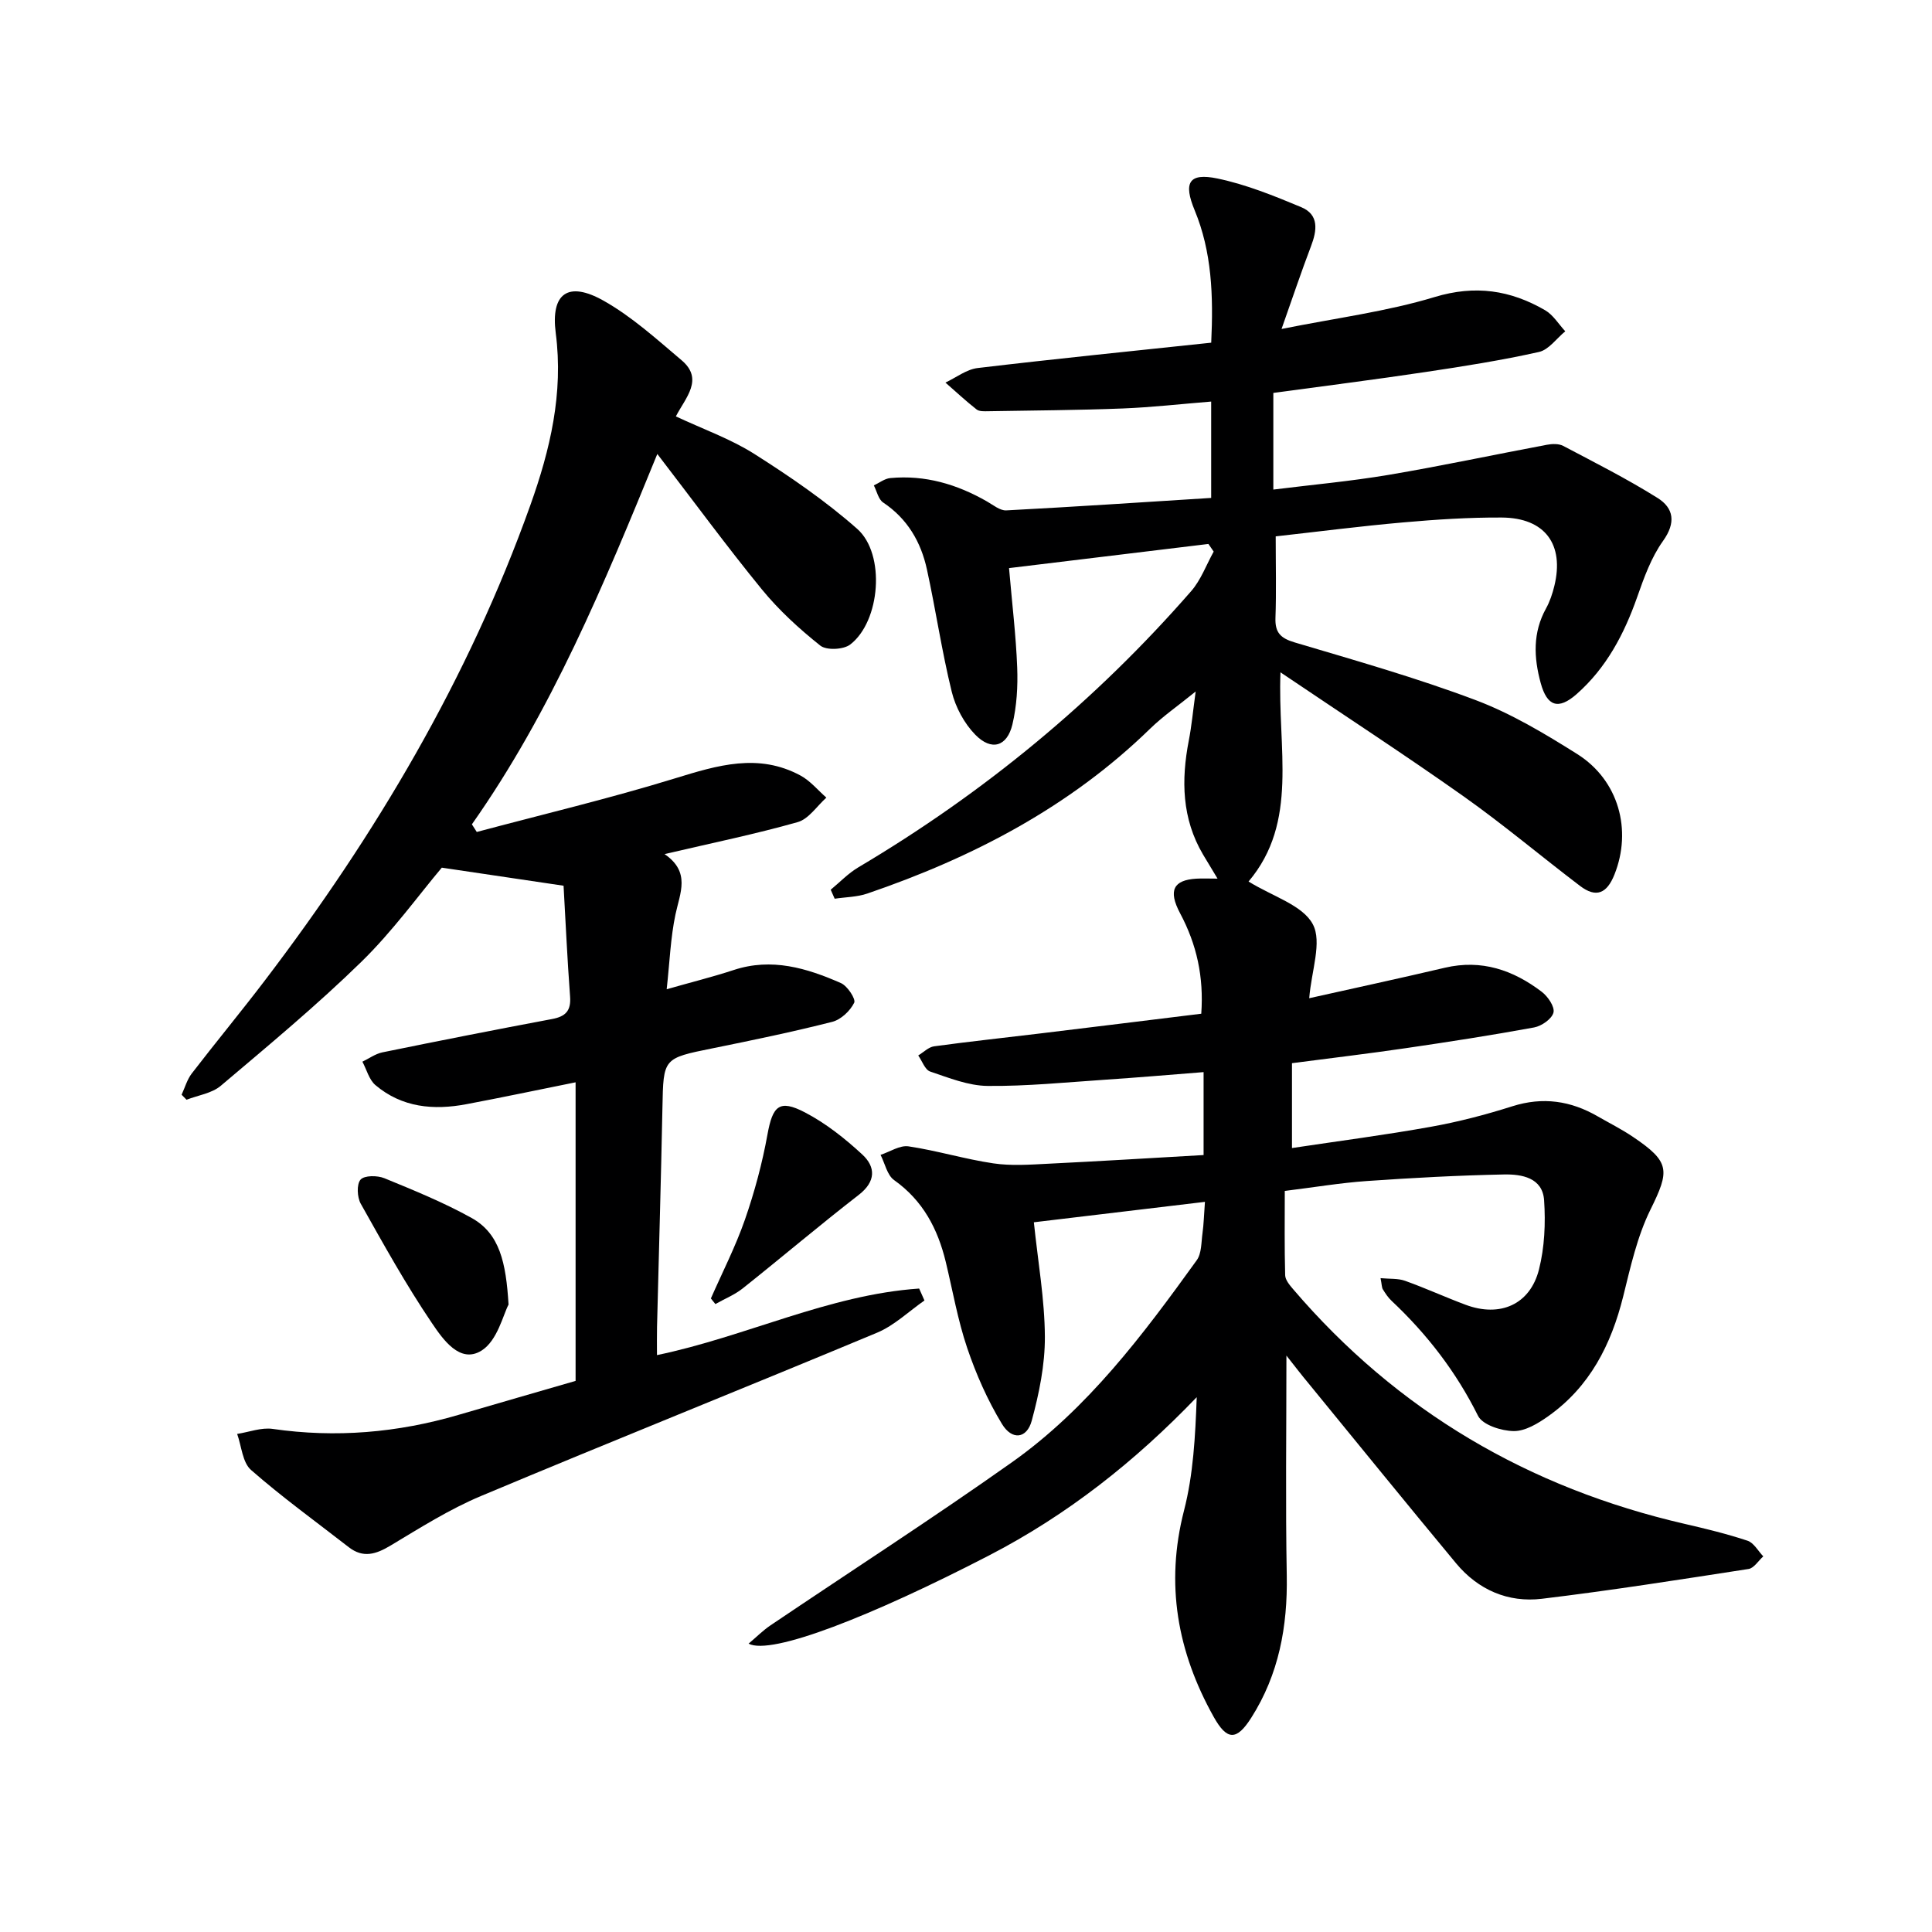 <svg enable-background="new 0 0 400 400" viewBox="0 0 400 400" xmlns="http://www.w3.org/2000/svg"><g fill="#000001"><path d="m266.34 280.66c0 15.97-.2 30.74.07 45.5.19 10.57-1.63 20.5-7.36 29.5-3.02 4.74-5.01 4.75-7.79-.24-7.49-13.41-10.04-27.45-6.12-42.69 1.92-7.46 2.33-15.3 2.63-23.46-12.78 13.32-26.79 24.38-42.98 32.76-24.26 12.55-45.15 20.77-49.8 18.27 1.63-1.38 2.96-2.72 4.49-3.76 16.68-11.26 33.61-22.17 50.03-33.79 15.7-11.12 27.14-26.4 38.26-41.83 1.03-1.43.93-3.73 1.2-5.65.25-1.79.29-3.61.5-6.44-11.82 1.41-23.37 2.79-35.42 4.23.86 8.26 2.24 15.98 2.28 23.7.03 5.8-1.19 11.74-2.72 17.38-1.01 3.74-4.09 4.12-6.18.65-2.97-4.9-5.34-10.27-7.18-15.7-1.96-5.79-3.01-11.9-4.45-17.87-1.66-6.83-4.73-12.67-10.68-16.89-1.45-1.03-1.9-3.45-2.81-5.23 1.94-.63 3.99-2.03 5.79-1.76 5.9.88 11.66 2.65 17.55 3.52 3.7.55 7.55.27 11.32.08 10.62-.52 21.23-1.17 32.22-1.8 0-5.81 0-11.18 0-17.17-6.88.54-13.61 1.12-20.34 1.57-8.12.54-16.25 1.37-24.37 1.29-3.99-.04-8.02-1.67-11.9-2.98-1.08-.37-1.66-2.18-2.47-3.33 1.09-.65 2.13-1.73 3.28-1.89 7.24-.99 14.51-1.76 21.76-2.64 11.04-1.33 22.07-2.7 33.56-4.11.54-7.62-.93-14.32-4.39-20.81-2.53-4.76-1.32-6.86 3.34-7.15 1.29-.08 2.59-.01 4.42-.01-1.18-1.95-2.1-3.46-3-4.98-4.4-7.45-4.54-15.42-2.95-23.63.57-2.91.84-5.88 1.42-10.13-3.73 3.02-6.79 5.13-9.42 7.69-16.69 16.26-36.76 26.69-58.56 34.14-2.13.73-4.5.73-6.76 1.07-.27-.62-.55-1.24-.82-1.86 1.9-1.57 3.64-3.41 5.74-4.65 25.99-15.41 49.02-34.39 68.88-57.16 2.03-2.32 3.14-5.45 4.67-8.2-.36-.53-.73-1.05-1.09-1.58-13.53 1.64-27.07 3.28-41.28 5 .64 7.46 1.44 14.01 1.69 20.57.15 3.92-.09 7.99-.99 11.79-1.1 4.6-4.33 5.57-7.69 2.13-2.29-2.34-4.08-5.68-4.87-8.88-2.06-8.36-3.3-16.92-5.14-25.34-1.24-5.69-4.03-10.49-9.06-13.85-.99-.66-1.31-2.33-1.93-3.54 1.13-.53 2.23-1.41 3.4-1.52 7.21-.68 13.82 1.28 20.04 4.85 1.28.73 2.69 1.91 3.98 1.84 14.08-.74 28.14-1.68 42.42-2.58 0-6.81 0-13.08 0-19.95-6.21.5-12.25 1.19-18.31 1.43-9.27.36-18.54.41-27.82.57-.82.01-1.87.08-2.44-.37-2.23-1.75-4.31-3.69-6.45-5.56 2.22-1.04 4.35-2.73 6.66-3.01 15.97-1.9 31.98-3.51 48.37-5.25.46-9.78.13-18.82-3.43-27.42-2.35-5.67-1.26-7.82 4.73-6.57 5.94 1.24 11.7 3.58 17.33 5.93 3.74 1.56 3.28 4.82 2.02 8.11-1.99 5.23-3.77 10.54-6.09 17.11 11.46-2.3 21.83-3.62 31.69-6.61 8.42-2.55 15.7-1.43 22.88 2.73 1.67.97 2.8 2.88 4.17 4.36-1.8 1.48-3.41 3.82-5.44 4.28-7.76 1.73-15.63 2.98-23.49 4.15-10.34 1.55-20.71 2.86-31.51 4.33v20.01c7.93-.99 15.94-1.71 23.85-3.04 10.96-1.85 21.83-4.18 32.76-6.23 1.1-.21 2.48-.26 3.41.23 6.58 3.47 13.23 6.83 19.52 10.77 3.36 2.1 3.86 5.11 1.14 8.91-2.44 3.41-3.94 7.6-5.35 11.62-2.7 7.67-6.38 14.66-12.54 20.09-3.8 3.34-6.11 2.52-7.43-2.28-1.45-5.3-1.67-10.45 1.1-15.46.79-1.43 1.33-3.05 1.72-4.65 2.1-8.62-1.94-14.11-10.88-14.17-6.81-.04-13.64.41-20.42 1.01-8.9.78-17.76 1.93-26.39 2.89 0 5.99.14 11.43-.05 16.87-.11 3.05 1.05 4.22 3.99 5.09 12.55 3.73 25.19 7.32 37.43 11.93 7.38 2.78 14.34 6.95 21.06 11.18 8.61 5.43 11.37 15.75 7.71 24.93-1.57 3.95-3.79 4.91-7.13 2.37-8.08-6.14-15.85-12.7-24.13-18.56-12.05-8.52-24.43-16.58-37.89-25.66-.64 15.83 3.84 30.94-6.61 43.31 5.03 3.11 11.17 4.88 13.29 8.82 1.99 3.68-.28 9.66-.73 15.34 9.13-2.04 18.63-4.09 28.08-6.31 7.59-1.78 14.14.47 20.06 4.98 1.27.96 2.73 3.11 2.43 4.3-.33 1.31-2.45 2.79-4 3.08-8.82 1.62-17.68 2.99-26.56 4.29-7.71 1.13-15.45 2.05-23.58 3.11v17.57c9.63-1.45 19.23-2.69 28.75-4.4 5.7-1.02 11.36-2.5 16.88-4.25 6.32-2 12.08-1.14 17.67 2.09 2.45 1.41 4.99 2.68 7.32 4.26 7.69 5.19 7.61 6.93 3.59 15.07-2.74 5.56-4.12 11.85-5.63 17.93-2.49 10.01-6.92 18.73-15.51 24.81-2.11 1.5-4.77 3.12-7.16 3.09-2.55-.03-6.45-1.27-7.39-3.16-4.53-9.1-10.55-16.9-17.9-23.81-.72-.67-1.28-1.53-1.8-2.37-.24-.39-.21-.94-.48-2.32 1.91.18 3.62.02 5.08.55 4.22 1.51 8.3 3.38 12.5 4.95 7.14 2.68 13.38-.02 15.22-7.3 1.16-4.59 1.38-9.58 1.06-14.32-.31-4.7-4.65-5.42-8.3-5.35-9.48.19-18.95.7-28.41 1.36-5.44.38-10.84 1.29-16.98 2.05 0 5.95-.08 11.71.08 17.46.03.97.92 2.03 1.63 2.86 21.6 25.28 48.82 41.17 81.12 48.62 4.37 1.01 8.74 2.07 12.98 3.48 1.3.43 2.19 2.13 3.26 3.24-1.01.9-1.93 2.44-3.05 2.61-14.24 2.2-28.49 4.45-42.79 6.17-6.99.84-13.19-1.84-17.76-7.34-10.31-12.41-20.48-24.95-30.7-37.44-1.24-1.48-2.45-3.06-4.43-5.57z"/><path d="m136.09 93.99c-11.05 27.05-21.91 53.26-38.39 76.68.34.53.67 1.05 1.01 1.58 13.71-3.66 27.53-6.94 41.08-11.11 8.77-2.7 17.24-5.28 25.95-.57 2.02 1.09 3.58 3.02 5.35 4.57-1.96 1.75-3.66 4.43-5.94 5.07-8.75 2.48-17.68 4.31-27.56 6.62 5.44 3.73 3.2 8.03 2.26 12.49-1.02 4.81-1.19 9.79-1.82 15.49 5.12-1.46 9.55-2.56 13.88-3.98 7.86-2.59 15.13-.4 22.2 2.71 1.34.59 3.12 3.31 2.74 4.07-.84 1.69-2.74 3.49-4.54 3.95-8.19 2.08-16.48 3.8-24.77 5.48-10.27 2.08-10.19 2.01-10.39 12.31-.3 15.14-.75 30.28-1.12 45.41-.04 1.82-.01 3.64-.01 5.8 18.48-3.84 35.56-12.5 54.28-13.78.37.82.73 1.65 1.1 2.47-3.25 2.26-6.23 5.17-9.81 6.67-27.28 11.39-54.74 22.37-82 33.81-6.53 2.74-12.63 6.6-18.73 10.26-3 1.8-5.66 2.66-8.65.34-6.79-5.28-13.78-10.33-20.24-15.99-1.77-1.55-1.96-4.92-2.87-7.46 2.46-.38 5.01-1.38 7.36-1.04 13.06 1.89 25.84.79 38.45-2.9 8.26-2.42 16.53-4.8 24.26-7.04 0-20.71 0-40.98 0-61.82-8.1 1.63-15.33 3.16-22.6 4.53-6.8 1.29-13.34.7-18.84-3.95-1.32-1.12-1.82-3.21-2.7-4.85 1.38-.66 2.69-1.63 4.14-1.93 11.69-2.39 23.4-4.7 35.13-6.9 2.78-.52 3.95-1.69 3.73-4.64-.59-7.9-.94-15.81-1.35-22.96-8.84-1.31-16.42-2.44-25.21-3.74-4.79 5.68-10.17 13.16-16.65 19.49-9.25 9.03-19.24 17.32-29.12 25.68-1.85 1.56-4.69 1.95-7.08 2.88-.34-.35-.68-.69-1.02-1.04.68-1.47 1.13-3.12 2.09-4.38 4.97-6.46 10.18-12.75 15.12-19.24 23-30.2 42.18-62.55 54.99-98.43 4.1-11.48 6.88-23.17 5.26-35.64-1.07-8.25 2.57-10.83 9.89-6.71 5.85 3.29 10.98 7.95 16.16 12.33 4.67 3.94.83 7.74-1.18 11.63 5.63 2.64 11.33 4.65 16.29 7.8 7.39 4.69 14.7 9.7 21.25 15.48 5.92 5.23 4.8 19.16-1.44 23.95-1.39 1.07-4.91 1.24-6.19.23-4.37-3.48-8.58-7.33-12.11-11.65-7.24-8.86-14.02-18.12-21.64-28.03z"/><path d="m105.29 270.1c-1.11 2.05-2.3 7.48-5.6 9.53-4.48 2.8-8.02-2.39-10.26-5.69-5.37-7.93-10.04-16.35-14.74-24.72-.75-1.34-.88-4.03-.04-4.99.79-.9 3.48-.89 4.94-.29 6.12 2.51 12.28 5.02 18.04 8.22 5.83 3.24 7.13 9.22 7.66 17.94z"/><path d="m147.18 268.83c2.38-5.42 5.1-10.72 7.04-16.29 2-5.75 3.6-11.7 4.68-17.68 1.07-5.88 2.43-7.32 7.73-4.56 4.33 2.25 8.31 5.41 11.91 8.74 2.77 2.57 2.83 5.58-.75 8.35-8.13 6.3-15.97 12.96-24.02 19.36-1.68 1.34-3.77 2.17-5.66 3.24-.32-.39-.63-.77-.93-1.16z"/></g></svg>